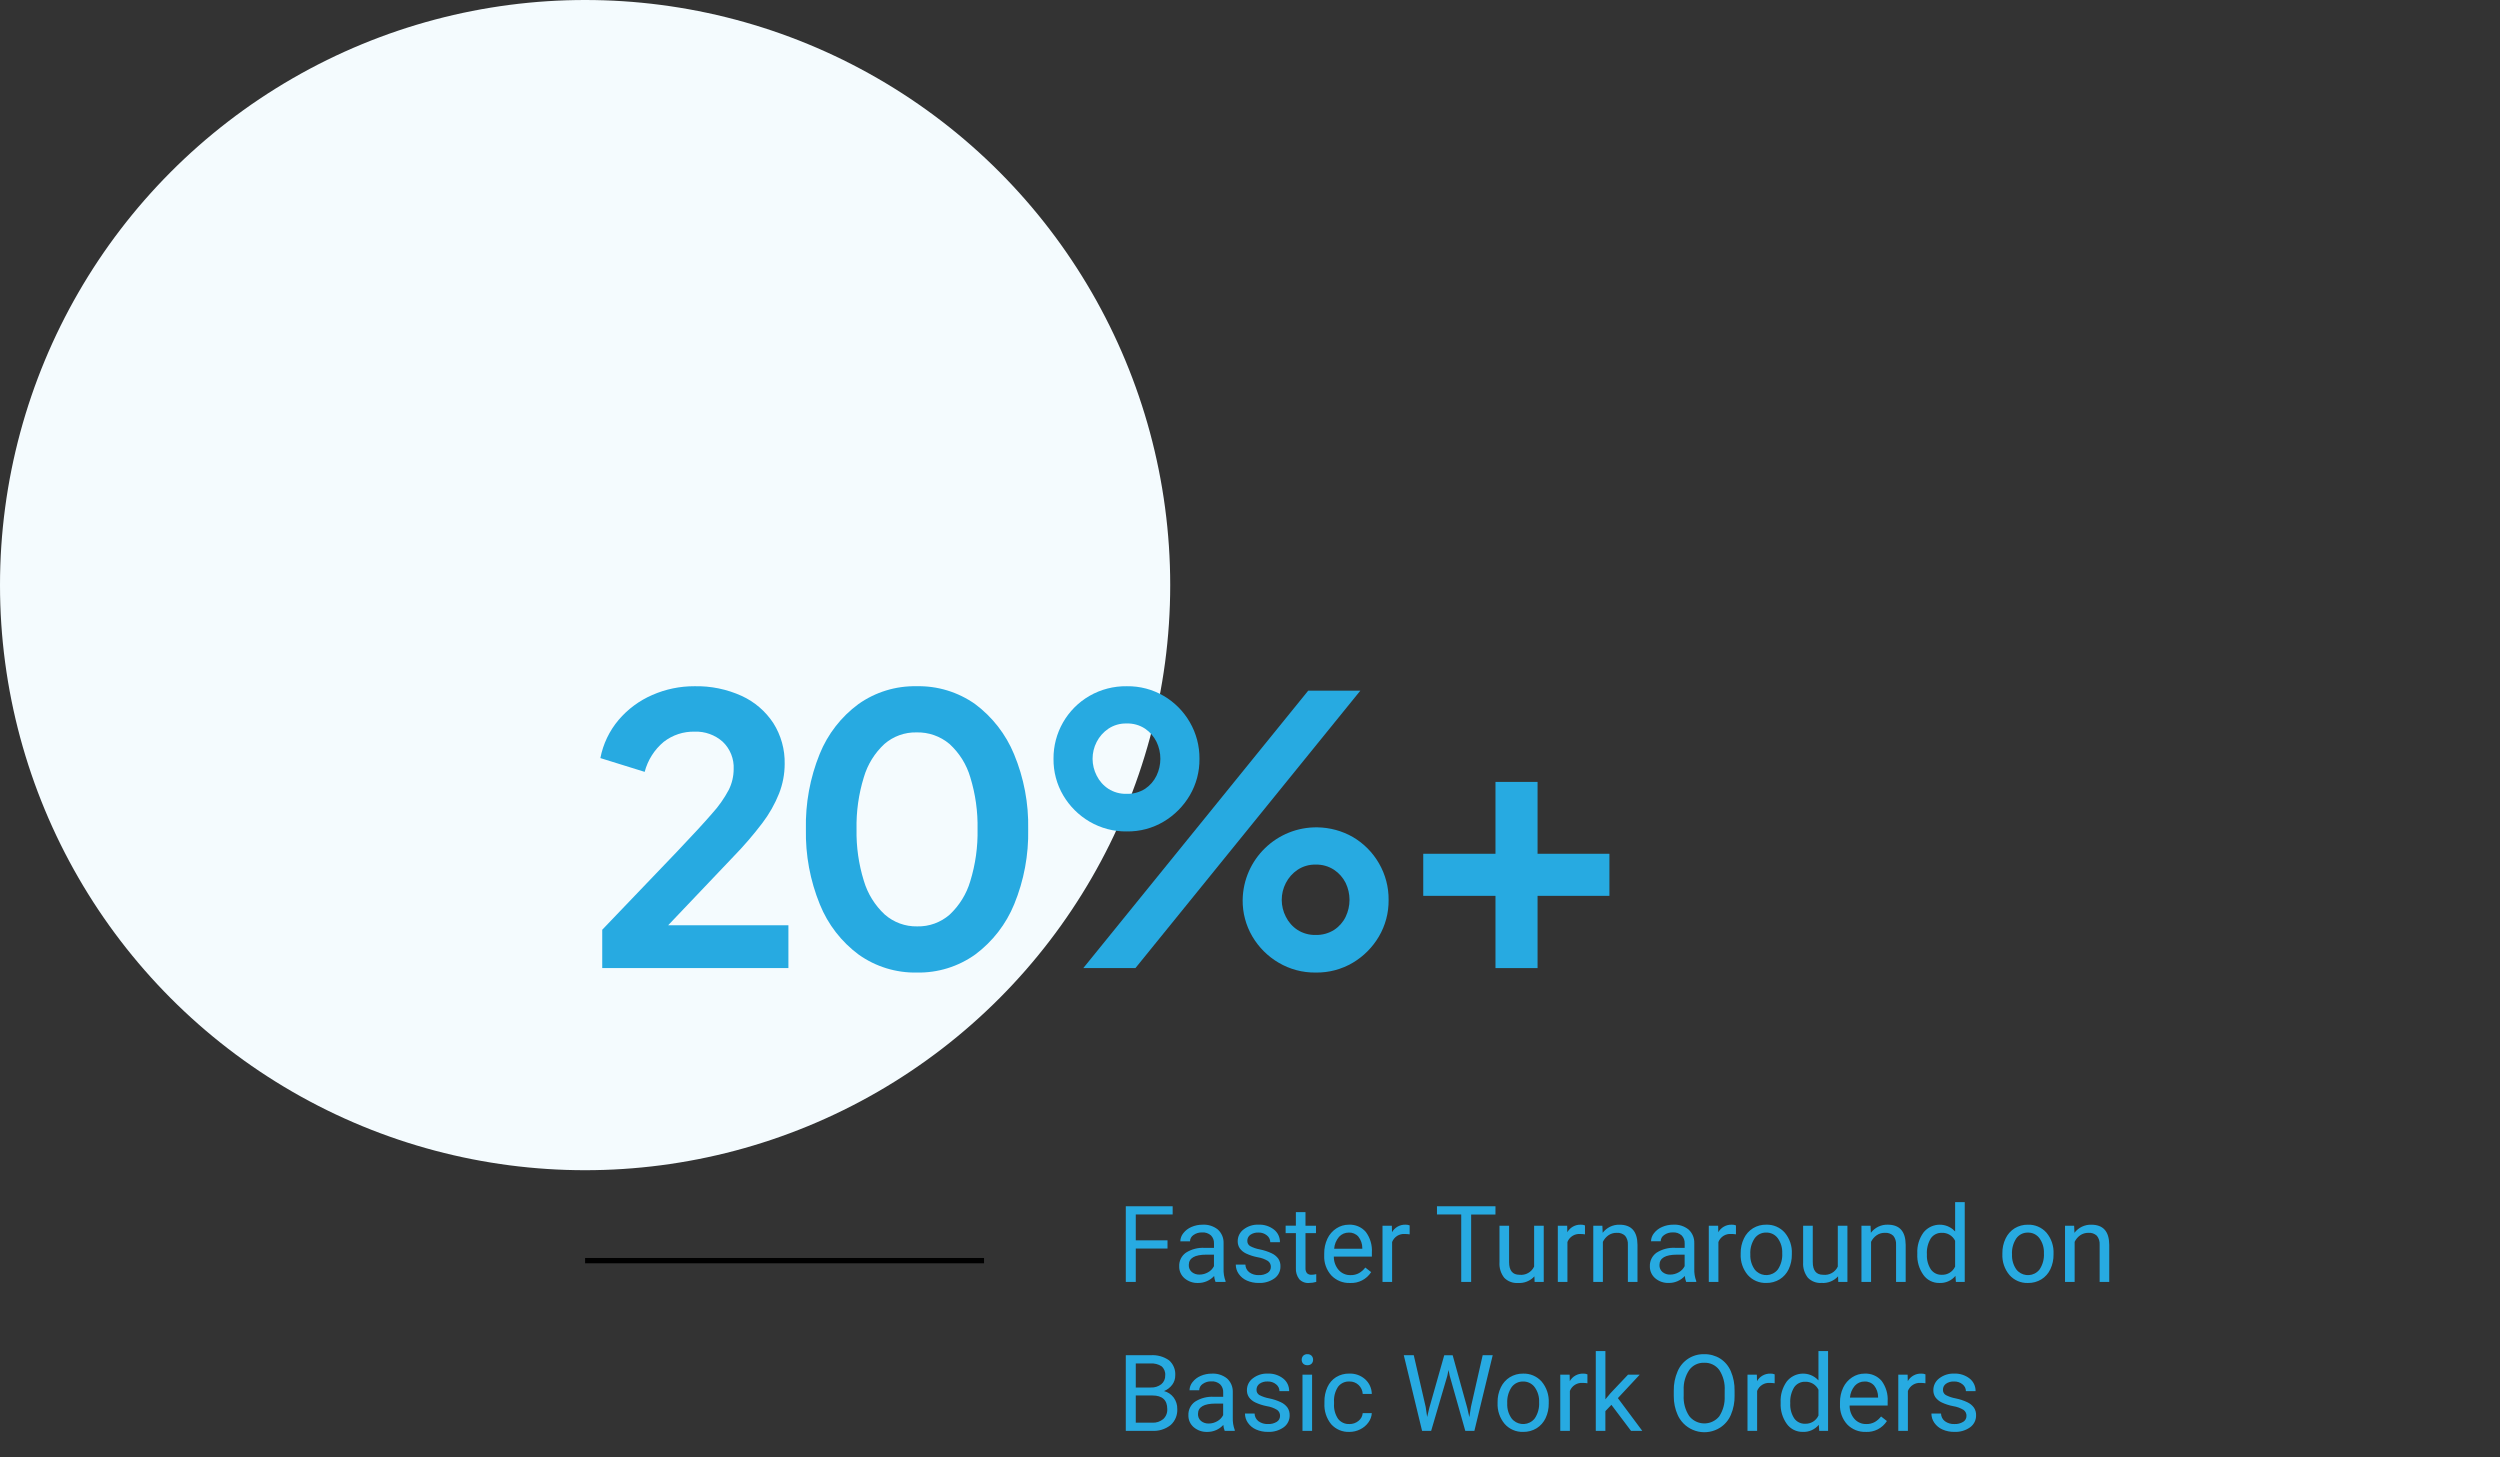 <?xml version="1.0" encoding="UTF-8"?><svg id="uuid-c6d4b2ea-3909-4225-a922-0b2a9e56b1e1" xmlns="http://www.w3.org/2000/svg" width="470" height="274" viewBox="0 0 470 274"><rect x="0" y="0" width="470" height="274" fill="#333333" stroke="none"/><rect width="470" height="274" fill="none"/><circle cx="110" cy="110" r="110" fill="#f4fbfe" isolation="isolate"/><path d="M137.86,161.07c1.95-1.996,3.774-4.112,5.46-6.335,1.296-1.705,2.355-3.577,3.15-5.565.689-1.763,1.045-3.638,1.05-5.53.062-2.721-.681-5.399-2.135-7.7-1.464-2.229-3.526-4-5.95-5.11-2.778-1.263-5.804-1.885-8.855-1.82-2.734-.014-5.441.547-7.945,1.645-2.443,1.057-4.611,2.662-6.335,4.69-1.74,2.058-2.921,4.529-3.43,7.175l8.33,2.59c.573-2.205,1.822-4.175,3.57-5.635,1.657-1.292,3.709-1.971,5.81-1.925,1.94-.075,3.833.602,5.285,1.89,1.411,1.342,2.166,3.235,2.065,5.18-.007,1.336-.318,2.653-.91,3.85-.866,1.634-1.936,3.151-3.185,4.515-1.517,1.75-3.675,4.095-6.475,7.035l-14.14,14.77v7.21h35v-8.05h-22.61l12.25-12.88Z" fill="#27aae1"/><path d="M183.325,132.37c-3.218-2.276-7.084-3.454-11.025-3.36-3.906-.077-7.733,1.101-10.92,3.36-3.247,2.393-5.767,5.64-7.28,9.38-1.817,4.488-2.698,9.299-2.59,14.14-.1,4.843.794,9.655,2.625,14.14,1.52,3.765,4.051,7.035,7.315,9.45,3.187,2.259,7.014,3.437,10.92,3.36,3.935.08,7.79-1.114,10.99-3.405,3.254-2.425,5.783-5.693,7.315-9.45,1.833-4.47,2.727-9.27,2.625-14.1.102-4.834-.804-9.636-2.66-14.1-1.542-3.742-4.07-6.996-7.315-9.415ZM182.415,165.655c-.709,2.409-2.05,4.585-3.885,6.3-1.683,1.471-3.856,2.258-6.09,2.205-2.249.046-4.433-.753-6.12-2.24-1.849-1.724-3.203-3.911-3.92-6.335-.971-3.138-1.434-6.411-1.37-9.695-.067-3.307.395-6.604,1.37-9.765.702-2.401,2.043-4.567,3.88-6.265,1.669-1.443,3.814-2.216,6.02-2.17,2.263-.06,4.469.712,6.2,2.17,1.856,1.689,3.211,3.856,3.915,6.265.973,3.161,1.434,6.458,1.365,9.765.069,3.307-.392,6.604-1.365,9.765Z" fill="#27aae1"/><path d="M211.85,156.31c2.437.036,4.836-.604,6.93-1.85,2.023-1.206,3.708-2.904,4.9-4.935,1.22-2.078,1.849-4.45,1.82-6.86.027-2.422-.602-4.806-1.82-6.9-1.178-2.042-2.867-3.742-4.9-4.935-2.101-1.226-4.497-1.855-6.93-1.82-2.466-.038-4.897.59-7.035,1.82-4.217,2.44-6.797,6.958-6.755,11.83-.029,2.41.6,4.782,1.82,6.86,1.198,2.038,2.897,3.737,4.935,4.935,2.131,1.251,4.564,1.893,7.035,1.855ZM206.175,139.48c.512-1.002,1.271-1.857,2.205-2.485,1.006-.668,2.193-1.011,3.4-.98,1.24-.046,2.464.297,3.5.98.907.623,1.642,1.466,2.135,2.45.978,2.021.978,4.379,0,6.4-.48.992-1.218,1.838-2.135,2.45-1.044.661-2.265.991-3.5.945-1.202.033-2.386-.295-3.4-.94-.944-.616-1.706-1.474-2.205-2.485-.501-.975-.765-2.054-.77-3.15-.003-1.108.261-2.201.77-3.185Z" fill="#27aae1"/><polygon points="289.06 160.51 289.06 147 281.15 147 281.15 160.51 267.57 160.51 267.57 168.42 281.15 168.42 281.15 182 289.06 182 289.06 168.42 302.57 168.42 302.57 160.51 289.06 160.51" fill="#27aae1"/><polygon points="245.94 129.85 203.66 182 213.46 182 255.74 129.85 245.94 129.85" fill="#27aae1"/><path d="M254.34,157.36c-2.031-1.159-4.322-1.784-6.66-1.819-7.652-.114-13.946,5.997-14.06,13.649-.029,2.41.6,4.782,1.82,6.86,1.198,2.038,2.897,3.737,4.935,4.935,2.108,1.245,4.517,1.887,6.965,1.855,2.459.043,4.883-.598,7-1.85,2.023-1.206,3.708-2.904,4.9-4.935,1.22-2.078,1.849-4.45,1.82-6.86.027-2.422-.602-4.806-1.82-6.9-1.178-2.042-2.867-3.742-4.9-4.935ZM252.975,172.375c-.486.999-1.237,1.846-2.17,2.45-1.035.652-2.242.981-3.465.945-1.202.033-2.386-.295-3.4-.94-.944-.616-1.706-1.474-2.205-2.485-.501-.975-.765-2.054-.77-3.15-.003-1.108.261-2.201.77-3.185.512-1.002,1.271-1.857,2.205-2.485,1.006-.668,2.193-1.011,3.4-.98,1.228-.036,2.438.306,3.465.98.923.615,1.671,1.459,2.17,2.45.978,2.021.978,4.379,0,6.4Z" fill="#27aae1"/><path id="uuid-7174cade-d0d5-4f74-a14e-f462e7675ad5" d="M219.492,234.721h-5.967v6.279h-1.875v-14.219h8.809v1.543h-6.934v4.863h5.967v1.534ZM228.513,241c-.14-.356-.226-.731-.254-1.113-.771.844-1.864,1.322-3.007,1.313-.935.037-1.85-.278-2.563-.884-.653-.559-1.021-1.382-1-2.241-.043-1.012.429-1.977,1.255-2.563,1.051-.668,2.287-.988,3.53-.913h1.756v-.83c.028-.56-.177-1.106-.566-1.509-.459-.404-1.06-.606-1.67-.562-.579-.02-1.149.151-1.621.488-.401.261-.646.704-.654,1.182h-1.819c.011-.558.209-1.096.562-1.528.4-.512.925-.913,1.523-1.167.666-.292,1.387-.438,2.114-.43,1.034-.061,2.053.265,2.861.913.706.643,1.097,1.561,1.074,2.515v4.863c-.031.788.095,1.575.371,2.314v.152h-1.892ZM225.513,239.623c.567,0,1.123-.152,1.611-.439.474-.26.858-.659,1.1-1.143v-2.168h-1.41c-2.213,0-3.32.648-3.32,1.943-.026.506.183.996.566,1.328.411.331.928.501,1.455.479h-.002ZM238.921,238.2c.02-.448-.188-.876-.552-1.138-.59-.356-1.243-.594-1.924-.7-.753-.141-1.484-.376-2.178-.7-.473-.22-.883-.556-1.191-.977-.264-.399-.398-.87-.386-1.348-.001-.866.406-1.682,1.1-2.2.8-.622,1.795-.941,2.808-.9,1.051-.048,2.085.281,2.915.928.724.572,1.137,1.451,1.118,2.373h-1.817c-.003-.5-.235-.972-.63-1.279-.446-.367-1.01-.558-1.587-.537-.548-.032-1.091.119-1.543.43-.358.261-.566.68-.557,1.123-.019.398.179.775.518.986.587.308,1.217.522,1.87.635.757.153,1.493.396,2.192.723.494.226.923.574,1.245,1.011.28.427.421.93.405,1.44.024.898-.401,1.75-1.133,2.271-.859.601-1.892.901-2.939.854-.772.015-1.539-.138-2.246-.449-.615-.27-1.144-.704-1.528-1.255-.359-.51-.552-1.119-.552-1.743h1.807c.012.565.28,1.095.728,1.44.52.376,1.152.563,1.792.532.578.028,1.151-.116,1.646-.415.388-.233.623-.653.619-1.105ZM245.432,227.875v2.559h1.973v1.4h-1.973v6.553c-.025.338.068.675.264.952.237.236.568.352.9.317.29-.01.577-.05.859-.117v1.461c-.451.128-.918.196-1.387.2-.689.049-1.362-.221-1.826-.732-.445-.599-.663-1.336-.615-2.08v-6.558h-1.927v-1.4h1.924v-2.555h1.808ZM253.8,241.2c-1.314.05-2.588-.464-3.5-1.411-.932-1.03-1.417-2.387-1.348-3.774v-.332c-.017-.97.188-1.93.6-2.808.369-.788.951-1.458,1.68-1.934.694-.459,1.507-.702,2.339-.7,1.219-.065,2.4.435,3.2,1.357.83,1.119,1.235,2.497,1.143,3.887v.752h-7.152c-.017.925.308,1.824.913,2.524.563.633,1.376.985,2.222.962.566.018,1.126-.117,1.621-.391.45-.267.845-.619,1.162-1.035l1.1.859c-.861,1.349-2.382,2.13-3.98,2.044ZM253.575,231.727c-.699-.012-1.369.28-1.836.8-.536.627-.858,1.408-.918,2.231h5.293v-.137c0-.775-.262-1.526-.742-2.134-.453-.513-1.113-.793-1.797-.764v.004ZM265.018,232.059c-.294-.047-.591-.07-.889-.068-1.049-.085-2.03.528-2.412,1.509v7.5h-1.807v-10.566h1.758l.029,1.221c.515-.9,1.483-1.445,2.52-1.416.274-.014.547.033.8.137v1.683ZM281.146,228.329h-4.57v12.671h-1.866v-12.676h-4.56v-1.543h11l-.004,1.548ZM288.468,239.96c-.79.865-1.932,1.321-3.1,1.24-.96.066-1.9-.293-2.573-.981-.646-.825-.964-1.86-.894-2.905v-6.88h1.807v6.826c0,1.6.651,2.4,1.953,2.4,1.154.132,2.264-.49,2.754-1.543v-7.683h1.807v10.566h-1.715l-.039-1.04ZM297.977,232.06c-.294-.047-.591-.07-.889-.068-1.049-.086-2.03.528-2.412,1.508v7.5h-1.806v-10.566h1.758l.029,1.221c.515-.9,1.483-1.445,2.52-1.416.274-.014.547.033.8.137v1.684ZM301.246,230.439l.059,1.328c.748-.987,1.926-1.554,3.164-1.523,2.233,0,3.36,1.26,3.379,3.779v6.977h-1.807v-6.992c.044-.609-.142-1.211-.522-1.689-.433-.399-1.013-.598-1.6-.547-.551-.011-1.091.154-1.543.469-.445.315-.801.738-1.035,1.23v7.529h-1.804v-10.566l1.709.005ZM317,241c-.14-.356-.226-.731-.254-1.113-.772.843-1.865,1.319-3.008,1.309-.935.037-1.85-.278-2.563-.884-.653-.559-1.021-1.382-1-2.241-.043-1.012.429-1.977,1.255-2.563,1.051-.668,2.287-.988,3.53-.913h1.758v-.83c.028-.56-.177-1.106-.566-1.509-.459-.404-1.06-.606-1.67-.562-.579-.02-1.149.151-1.621.488-.401.261-.646.704-.654,1.182h-1.816c.011-.558.209-1.096.562-1.528.4-.512.925-.913,1.523-1.167.666-.292,1.387-.438,2.114-.43,1.034-.061,2.053.265,2.861.913.706.643,1.097,1.561,1.074,2.515v4.863c-.031.788.095,1.575.371,2.314v.156h-1.896ZM314,239.623c.567,0,1.123-.152,1.611-.439.474-.26.858-.659,1.1-1.143v-2.168h-1.411c-2.213,0-3.32.648-3.32,1.943-.026.506.183.996.566,1.328.411.33.927.501,1.454.479ZM326.361,232.055c-.294-.047-.591-.07-.889-.068-1.05-.085-2.032.531-2.412,1.514v7.499h-1.807v-10.566h1.758l.029,1.221c.515-.9,1.483-1.445,2.52-1.416.274-.014.547.033.8.137v1.679ZM327.247,235.619c-.016-.966.193-1.922.61-2.793.372-.787.962-1.452,1.7-1.914.748-.455,1.61-.689,2.485-.674,1.328-.048,2.608.5,3.491,1.494.929,1.11,1.405,2.529,1.333,3.975v.127c.016.956-.186,1.903-.591,2.769-.367.786-.953,1.449-1.689,1.909-.759.463-1.635.701-2.524.684-1.325.046-2.602-.502-3.481-1.494-.927-1.103-1.403-2.516-1.333-3.955v-.128ZM329.063,235.834c-.05,1.005.237,1.998.815,2.822.938,1.204,2.674,1.419,3.878.481.184-.144.35-.31.492-.496.59-.893.875-1.953.811-3.022.047-1.005-.244-1.996-.825-2.817-.508-.699-1.328-1.102-2.192-1.079-.85-.021-1.657.377-2.158,1.064-.602.897-.892,1.968-.823,3.047h.002ZM345.555,239.955c-.79.865-1.932,1.321-3.1,1.24-.96.066-1.9-.293-2.573-.981-.646-.825-.964-1.86-.894-2.905v-6.875h1.812v6.826c0,1.6.651,2.4,1.953,2.4,1.154.132,2.264-.49,2.754-1.543v-7.683h1.807v10.566h-1.719l-.04-1.045ZM351.666,230.434l.059,1.328c.748-.987,1.926-1.554,3.164-1.523,2.233,0,3.36,1.26,3.379,3.779v6.982h-1.807v-6.992c.044-.609-.142-1.211-.522-1.689-.433-.399-1.013-.598-1.6-.547-.551-.011-1.091.154-1.543.469-.445.315-.801.738-1.035,1.23v7.529h-1.807v-10.566h1.712ZM360.453,235.634c-.069-1.396.337-2.775,1.152-3.911,1.348-1.695,3.815-1.975,5.51-.627.16.127.309.267.447.417v-5.513h1.807v15h-1.66l-.088-1.133c-.74.897-1.86,1.391-3.021,1.333-1.183.021-2.302-.54-2.993-1.5-.815-1.142-1.222-2.525-1.157-3.926l.003-.14ZM362.26,235.839c-.057.99.202,1.973.74,2.807.468.664,1.239,1.046,2.051,1.016,1.073.045,2.066-.565,2.51-1.543v-4.853c-.46-.948-1.437-1.534-2.49-1.494-.82-.032-1.601.355-2.071,1.028-.555.91-.815,1.97-.743,3.034l.003.005ZM376.445,235.624c-.016-.966.193-1.922.61-2.793.372-.787.962-1.452,1.7-1.914.748-.455,1.61-.689,2.485-.674,1.328-.048,2.608.5,3.491,1.494.929,1.11,1.405,2.529,1.333,3.975v.127c.016.956-.186,1.903-.591,2.769-.367.786-.953,1.449-1.689,1.909-.759.463-1.635.701-2.524.684-1.325.046-2.602-.502-3.481-1.494-.927-1.103-1.403-2.516-1.333-3.955v-.128ZM378.261,235.839c-.05,1.005.237,1.998.815,2.822.938,1.204,2.674,1.419,3.878.481.184-.144.35-.31.492-.496.59-.893.875-1.953.811-3.022.047-1.005-.244-1.996-.825-2.817-.508-.699-1.328-1.102-2.192-1.079-.85-.021-1.657.377-2.158,1.064-.601.896-.891,1.965-.823,3.042l.002.005ZM389.938,230.439l.059,1.328c.748-.987,1.926-1.554,3.164-1.523,2.233,0,3.36,1.26,3.379,3.779v6.977h-1.807v-6.992c.044-.609-.142-1.211-.522-1.689-.433-.399-1.013-.598-1.6-.547-.551-.011-1.091.154-1.543.469-.445.315-.801.738-1.035,1.23v7.529h-1.807v-10.566l1.712.005ZM211.65,269v-14.219h4.65c1.236-.09,2.465.248,3.481.957.81.71,1.242,1.758,1.167,2.832.01.634-.189,1.253-.566,1.763-.398.527-.932.938-1.544,1.187.729.189,1.372.621,1.821,1.226.453.625.688,1.381.669,2.153.059,1.138-.397,2.242-1.24,3.008-.994.785-2.242,1.174-3.506,1.093h-4.932ZM213.525,262.35v5.117h3.1c.749.042,1.487-.201,2.065-.679.517-.481.794-1.165.757-1.87,0-1.712-.931-2.568-2.793-2.568h-3.129ZM213.525,260.85h2.832c.708.036,1.406-.182,1.968-.615.492-.412.765-1.029.737-1.67.056-.643-.198-1.275-.684-1.7-.617-.4-1.347-.587-2.08-.532h-2.773v4.517ZM230.242,269c-.14-.356-.226-.731-.254-1.113-.771.845-1.864,1.322-3.008,1.313-.935.037-1.85-.278-2.563-.884-.653-.559-1.021-1.382-1-2.241-.043-1.012.429-1.977,1.255-2.563,1.051-.668,2.287-.988,3.53-.913h1.758v-.83c.028-.56-.177-1.106-.566-1.509-.459-.404-1.06-.606-1.67-.562-.579-.02-1.149.151-1.621.488-.401.261-.646.704-.654,1.182h-1.819c.011-.558.209-1.096.562-1.528.4-.512.925-.913,1.523-1.167.666-.292,1.387-.438,2.114-.43,1.034-.061,2.053.265,2.861.913.706.643,1.097,1.561,1.074,2.515v4.863c-.031.788.095,1.575.371,2.314v.152h-1.893ZM227.242,267.623c.567,0,1.123-.152,1.611-.439.474-.26.858-.659,1.1-1.143v-2.168h-1.41c-2.213,0-3.32.648-3.32,1.943-.026.506.183.996.566,1.328.411.331.928.501,1.455.479h-.002ZM240.65,266.2c.021-.448-.186-.877-.55-1.14-.59-.356-1.243-.594-1.924-.7-.753-.141-1.484-.376-2.178-.7-.473-.22-.883-.556-1.191-.977-.264-.399-.398-.87-.386-1.348-.001-.866.406-1.682,1.1-2.2.8-.622,1.795-.941,2.808-.9,1.051-.048,2.085.281,2.915.928.724.572,1.137,1.451,1.118,2.373h-1.82c-.003-.5-.235-.972-.63-1.279-.446-.367-1.01-.558-1.587-.537-.548-.032-1.091.119-1.543.43-.358.261-.566.68-.557,1.123-.019.398.179.775.518.986.587.308,1.217.522,1.87.635.757.153,1.493.396,2.192.723.494.226.923.574,1.245,1.011.28.427.421.93.405,1.44.024.898-.401,1.75-1.133,2.271-.859.601-1.892.901-2.939.854-.772.015-1.539-.138-2.246-.449-.615-.27-1.144-.704-1.528-1.255-.359-.51-.552-1.119-.552-1.743h1.807c.012.565.28,1.095.728,1.44.52.376,1.152.563,1.792.532.578.028,1.151-.116,1.646-.415.387-.232.623-.651.62-1.103ZM246.673,269h-1.807v-10.566h1.807v10.566ZM244.72,255.631c-.007-.272.089-.538.269-.742.209-.214.502-.324.8-.3.298-.021.59.088.8.3.183.203.28.469.273.742.008.27-.09.533-.273.732-.213.207-.504.314-.8.293-.297.023-.588-.084-.8-.293-.181-.2-.277-.462-.269-.732ZM253.7,267.721c.615.01,1.213-.197,1.689-.586.461-.354.752-.886.8-1.465h1.711c-.039.624-.256,1.224-.625,1.729-.396.557-.925,1.007-1.538,1.309-.63.324-1.328.493-2.037.492-1.302.058-2.562-.47-3.433-1.44-.9-1.109-1.355-2.514-1.274-3.94v-.3c-.018-.945.176-1.883.566-2.744.347-.771.913-1.424,1.628-1.876.753-.455,1.62-.685,2.5-.664,1.086-.038,2.146.343,2.959,1.064.784.708,1.239,1.71,1.254,2.766h-1.708c-.032-.641-.31-1.244-.776-1.685-.465-.439-1.085-.676-1.724-.659-.831-.041-1.629.33-2.134.991-.558.847-.825,1.854-.758,2.867v.342c-.063.995.201,1.983.752,2.813.51.662,1.313,1.031,2.148.986ZM268.031,264.521l.273,1.875.4-1.689,2.813-9.922h1.583l2.745,9.915.391,1.719.3-1.914,2.207-9.727h1.887l-3.447,14.222h-1.709l-2.93-10.361-.225-1.084-.219,1.084-3.042,10.361h-1.709l-3.437-14.219h1.875l2.244,9.74ZM281.544,263.621c-.016-.966.193-1.922.61-2.793.372-.787.962-1.452,1.7-1.914.748-.455,1.61-.689,2.485-.674,1.328-.048,2.608.5,3.491,1.494.929,1.11,1.405,2.529,1.333,3.975v.127c.016.956-.186,1.903-.591,2.769-.367.786-.953,1.449-1.689,1.909-.759.463-1.635.701-2.524.684-1.325.045-2.602-.505-3.48-1.498-.927-1.103-1.403-2.516-1.333-3.955l-.002-.124ZM283.36,263.836c-.05,1.005.237,1.998.815,2.822.938,1.204,2.674,1.419,3.878.481.184-.144.35-.31.492-.496.59-.893.875-1.953.811-3.022.047-1.005-.244-1.996-.825-2.817-.508-.699-1.328-1.102-2.192-1.079-.85-.021-1.657.377-2.158,1.064-.6.897-.888,1.968-.818,3.045l-.003.002ZM298.436,260.057c-.294-.047-.591-.07-.889-.068-1.049-.084-2.029.53-2.41,1.511v7.5h-1.806v-10.566h1.758l.029,1.221c.515-.9,1.483-1.445,2.52-1.416.274-.014.547.033.8.137l-.002,1.681ZM302.945,264.11l-1.133,1.182v3.708h-1.804v-15h1.807v9.072l.967-1.162,3.291-3.477h2.2l-4.111,4.414,4.586,6.153h-2.119l-3.684-4.89ZM326.104,262.352c.028,1.252-.212,2.496-.704,3.648-.413.973-1.107,1.801-1.992,2.378-2.551,1.649-5.956.918-7.605-1.633-.15-.232-.282-.474-.395-.725-.499-1.113-.75-2.321-.737-3.54v-1.029c-.025-1.245.219-2.48.713-3.623.838-2.009,2.824-3.297,5-3.242,1.063-.021,2.109.265,3.013.825.891.578,1.589,1.41,2.003,2.389.489,1.152.728,2.395.7,3.647l.004.905ZM324.239,261.434c.088-1.37-.268-2.731-1.016-3.882-.663-.896-1.729-1.403-2.842-1.353-1.1-.042-2.149.465-2.8,1.353-.742,1.108-1.11,2.423-1.05,3.755v1.043c-.077,1.361.284,2.712,1.03,3.853,1.22,1.577,3.487,1.867,5.064.647.216-.167.412-.358.585-.569.734-1.124,1.093-2.453,1.025-3.794l.004-1.053ZM333.639,260.057c-.294-.047-.591-.07-.889-.068-1.05-.085-2.032.531-2.412,1.514v7.497h-1.807v-10.566h1.758l.029,1.221c.515-.9,1.483-1.445,2.52-1.416.274-.014.547.033.8.137v1.681ZM334.76,263.631c-.069-1.396.337-2.775,1.152-3.911,1.348-1.695,3.815-1.975,5.51-.627.16.127.309.267.447.417v-5.51h1.807v15h-1.66l-.088-1.133c-.74.894-1.859,1.386-3.018,1.328-1.183.021-2.302-.54-2.993-1.5-.815-1.142-1.222-2.525-1.157-3.926v-.138ZM336.567,263.836c-.057.993.203,1.978.742,2.813.468.664,1.239,1.046,2.051,1.016,1.073.045,2.066-.565,2.51-1.543v-4.856c-.46-.948-1.437-1.534-2.49-1.494-.819-.033-1.599.354-2.07,1.025-.554.912-.813,1.973-.739,3.037l-.004.002ZM350.767,269.197c-1.314.05-2.588-.464-3.5-1.411-.932-1.03-1.417-2.387-1.348-3.774v-.332c-.017-.97.188-1.93.6-2.808.369-.788.951-1.458,1.68-1.934.694-.459,1.507-.702,2.339-.7,1.219-.065,2.4.435,3.2,1.357.83,1.119,1.235,2.497,1.143,3.887v.752h-7.158c-.017.925.308,1.824.913,2.524.563.633,1.376.985,2.222.962.566.018,1.126-.117,1.621-.391.45-.267.845-.619,1.162-1.035l1.1.859c-.859,1.348-2.377,2.13-3.973,2.047v-.003ZM350.542,259.724c-.699-.012-1.369.28-1.836.8-.536.627-.858,1.408-.918,2.231h5.293v-.137c0-.775-.262-1.526-.742-2.134-.454-.511-1.113-.791-1.796-.761h0ZM361.985,260.056c-.294-.047-.591-.07-.889-.068-1.05-.085-2.032.531-2.412,1.514v7.498h-1.807v-10.566h1.758l.029,1.221c.515-.9,1.483-1.445,2.52-1.416.274-.014.547.033.8.137v1.68ZM369.7,266.2c.02-.448-.188-.876-.552-1.138-.59-.356-1.243-.594-1.924-.7-.753-.141-1.484-.376-2.178-.7-.473-.22-.883-.556-1.191-.977-.264-.399-.398-.87-.386-1.348-.001-.866.406-1.682,1.1-2.2.8-.622,1.795-.941,2.808-.9,1.051-.048,2.085.281,2.915.928.724.572,1.137,1.451,1.118,2.373h-1.816c-.003-.5-.235-.972-.63-1.279-.446-.367-1.01-.558-1.587-.537-.548-.032-1.091.119-1.543.43-.358.261-.566.68-.557,1.123-.019.398.179.775.518.986.587.308,1.217.522,1.87.635.757.153,1.493.396,2.192.723.493.226.921.574,1.243,1.011.28.427.421.93.405,1.44.024.898-.401,1.75-1.133,2.271-.859.601-1.892.901-2.939.854-.772.015-1.539-.138-2.246-.449-.615-.27-1.144-.704-1.528-1.255-.359-.51-.552-1.119-.552-1.743h1.807c.012.565.28,1.095.728,1.44.52.376,1.152.563,1.792.532.578.028,1.151-.116,1.646-.415.388-.232.624-.653.62-1.105Z" fill="#27aae1"/><rect x="110" y="236.5" width="75" height="1"/></svg>